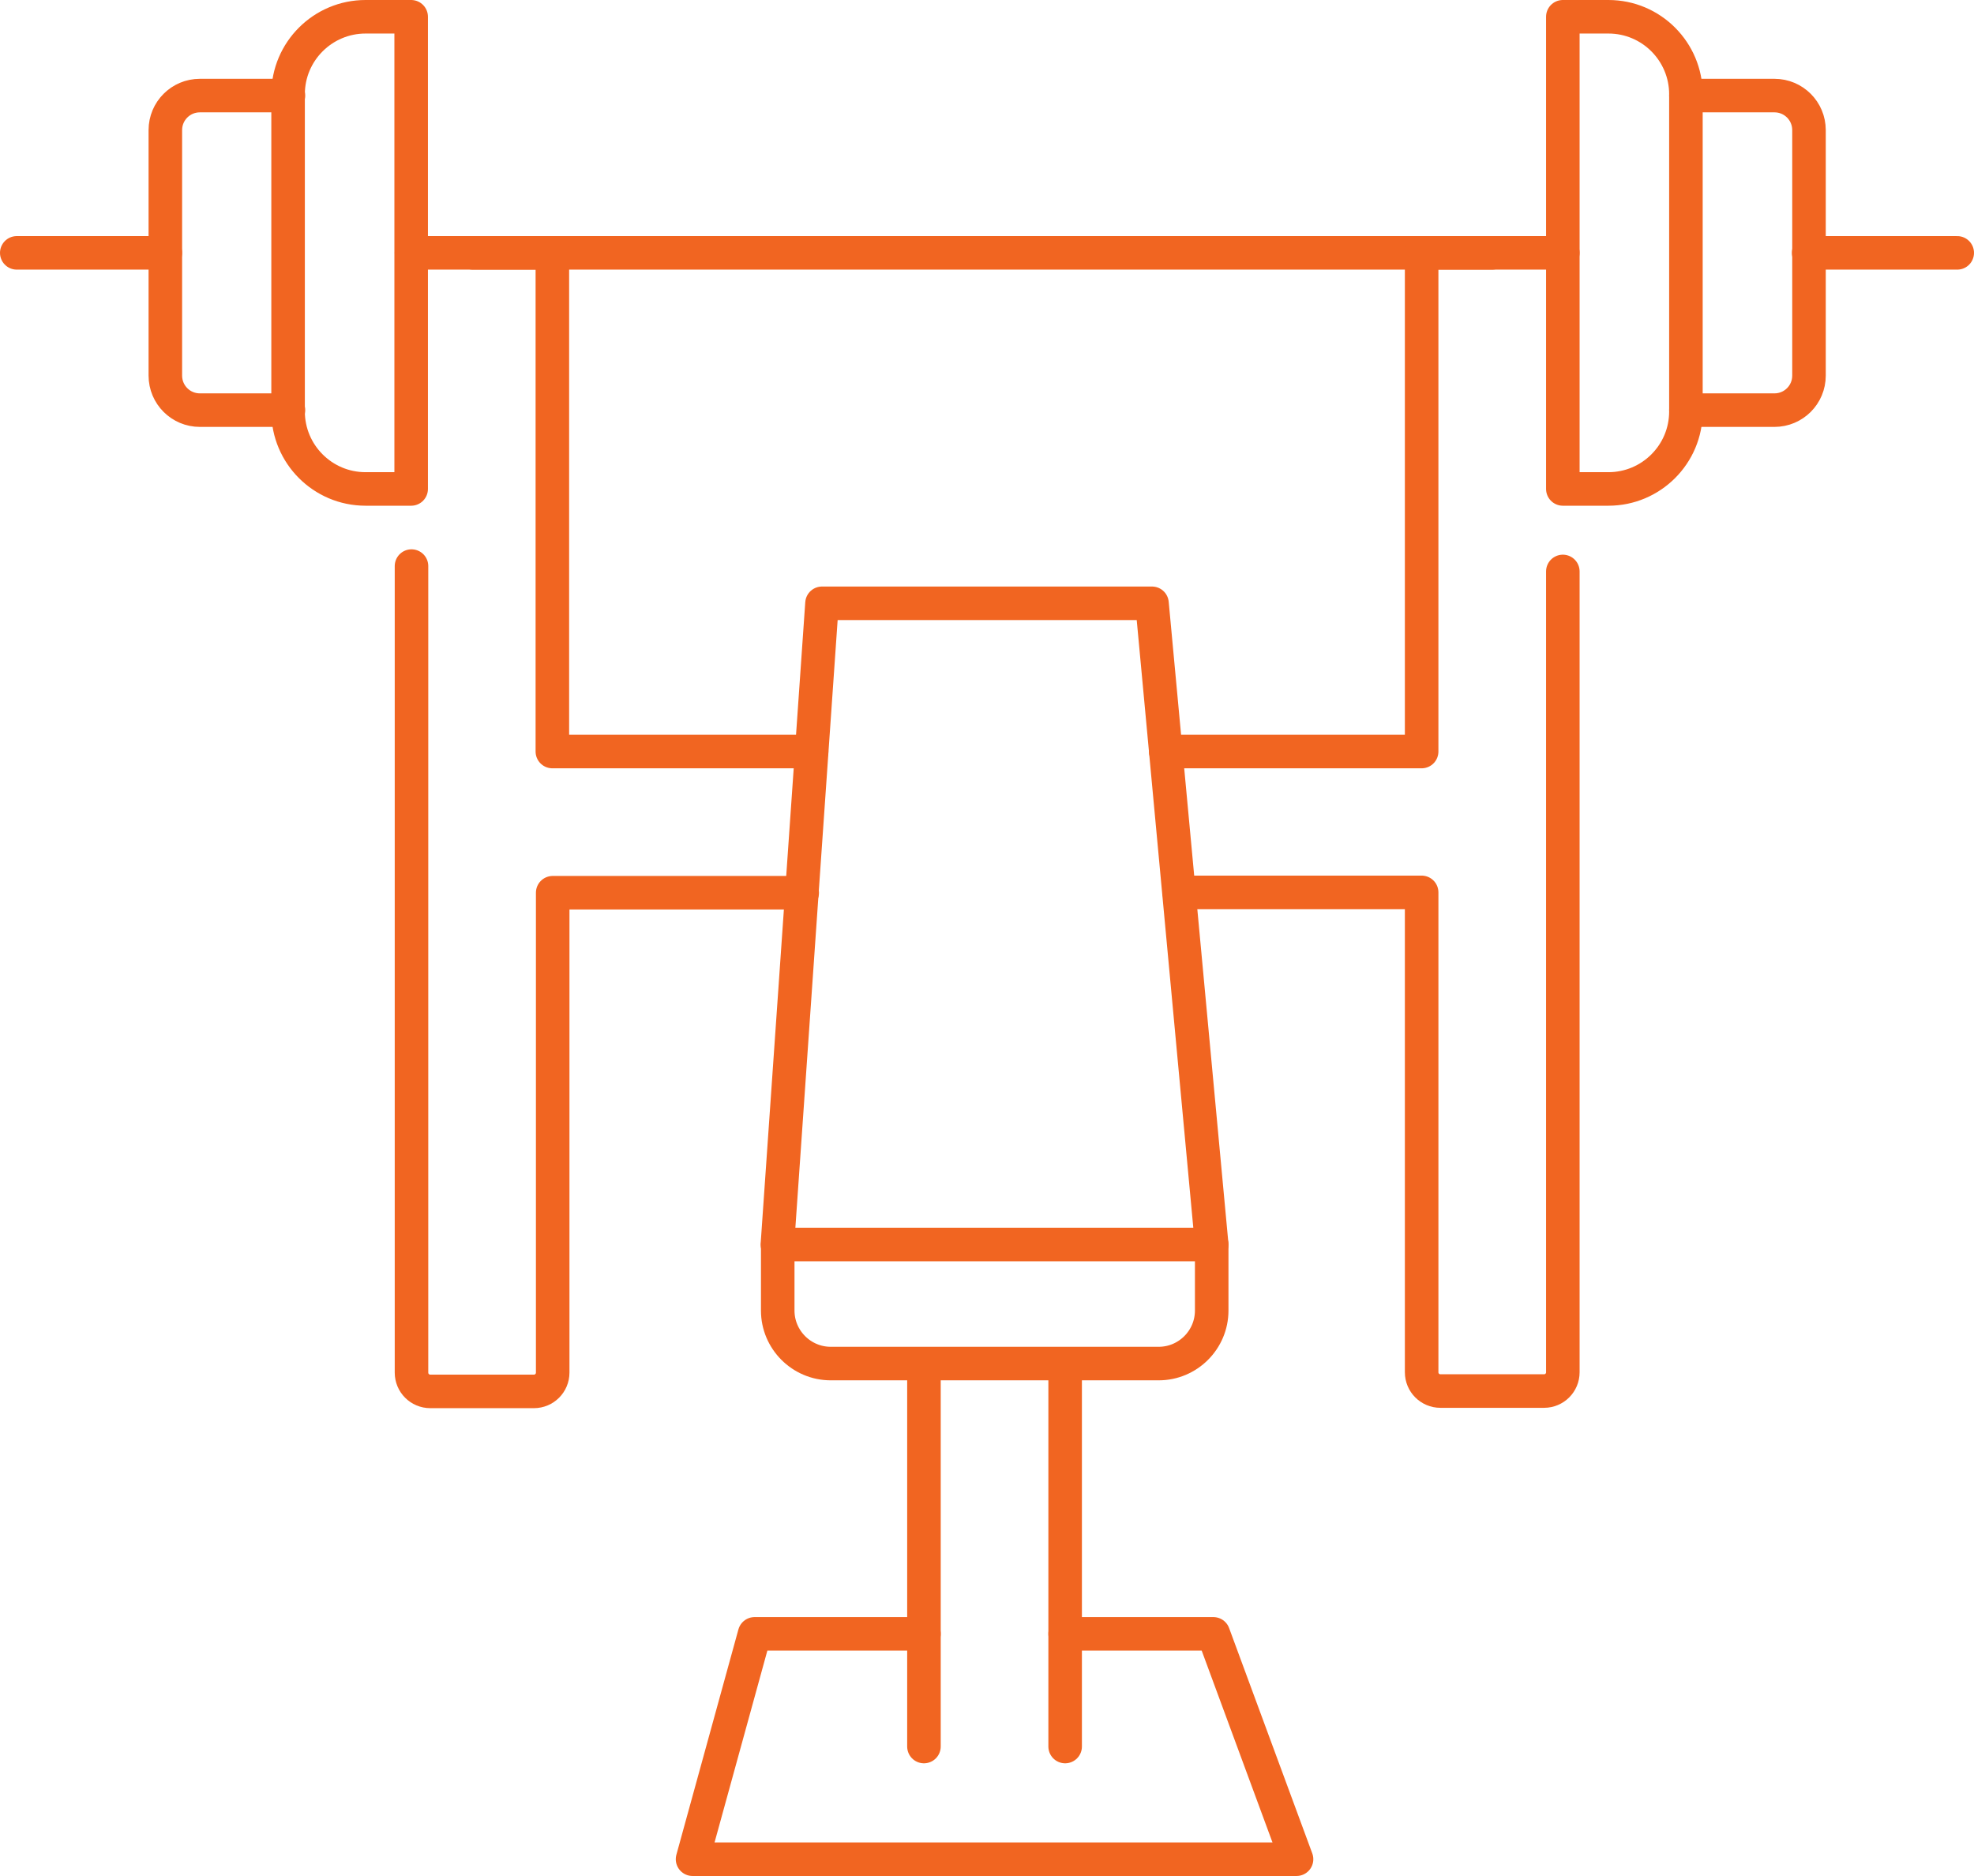 <?xml version="1.0" encoding="UTF-8"?>
<svg id="Warstwa_2" xmlns="http://www.w3.org/2000/svg" viewBox="0 0 58.86 55.94">
  <defs>
    <style>
      .cls-1 {
        fill: none;
        stroke: #f16521;
        stroke-linecap: round;
        stroke-linejoin: round;
      }
    </style>
  </defs>
  <g id="Warstwa_1-2" data-name="Warstwa_1">
    <g>
      <path class="cls-1" d="M46.6.5h1.36c1.28,0,2.31,1.04,2.31,2.31v9.46c0,1.28-1.04,2.31-2.31,2.31h-1.36V.5h0Z"/>
      <path class="cls-1" d="M50.27,2.85h2.64c.57,0,1.03.46,1.03,1.03v7.32c0,.57-.46,1.03-1.03,1.03h-2.64"/>
      <line class="cls-1" x1="46.6" y1="7.54" x2="12.27" y2="7.54"/>
      <line class="cls-1" x1="53.93" y1="7.54" x2="58.36" y2="7.54"/>
      <path class="cls-1" d="M8.6.5h1.36c1.28,0,2.31,1.04,2.31,2.31v9.46c0,1.28-1.04,2.31-2.31,2.31h-1.36V.5h0Z" transform="translate(20.86 15.08) rotate(180)"/>
      <path class="cls-1" d="M8.6,2.85h-2.64c-.57,0-1.03.46-1.03,1.03v7.32c0,.57.46,1.03,1.03,1.03h2.64"/>
      <line class="cls-1" x1="4.93" y1="7.54" x2=".5" y2="7.54"/>
      <polygon class="cls-1" points="36.13 37.11 23.18 37.11 24.51 17.99 34.35 17.99 36.13 37.11"/>
      <polyline class="cls-1" points="31.76 48.72 36.18 48.72 38.66 55.44 20.65 55.44 22.5 48.72 27.55 48.72"/>
      <polyline class="cls-1" points="44.49 7.54 42.39 7.54 42.39 22.41 34.76 22.41"/>
      <path class="cls-1" d="M35.16,26.61h7.23v14.31c0,.31.25.56.56.56h3.09c.31,0,.56-.25.56-.56v-23.88"/>
      <path class="cls-1" d="M12.27,16.88v24.05c0,.31.25.56.56.56h3.09c.31,0,.56-.25.56-.56v-14.31h7.44"/>
      <polyline class="cls-1" points="24.2 22.41 16.47 22.41 16.47 7.54 14.1 7.54"/>
      <line class="cls-1" x1="31.76" y1="40.67" x2="31.76" y2="52.08"/>
      <line class="cls-1" x1="27.55" y1="52.08" x2="27.55" y2="40.67"/>
      <path class="cls-1" d="M36.13,37.11v1.97c0,.87-.71,1.58-1.58,1.58h-9.78c-.87,0-1.58-.71-1.58-1.58v-1.97"/>
    </g>
  </g>
</svg>